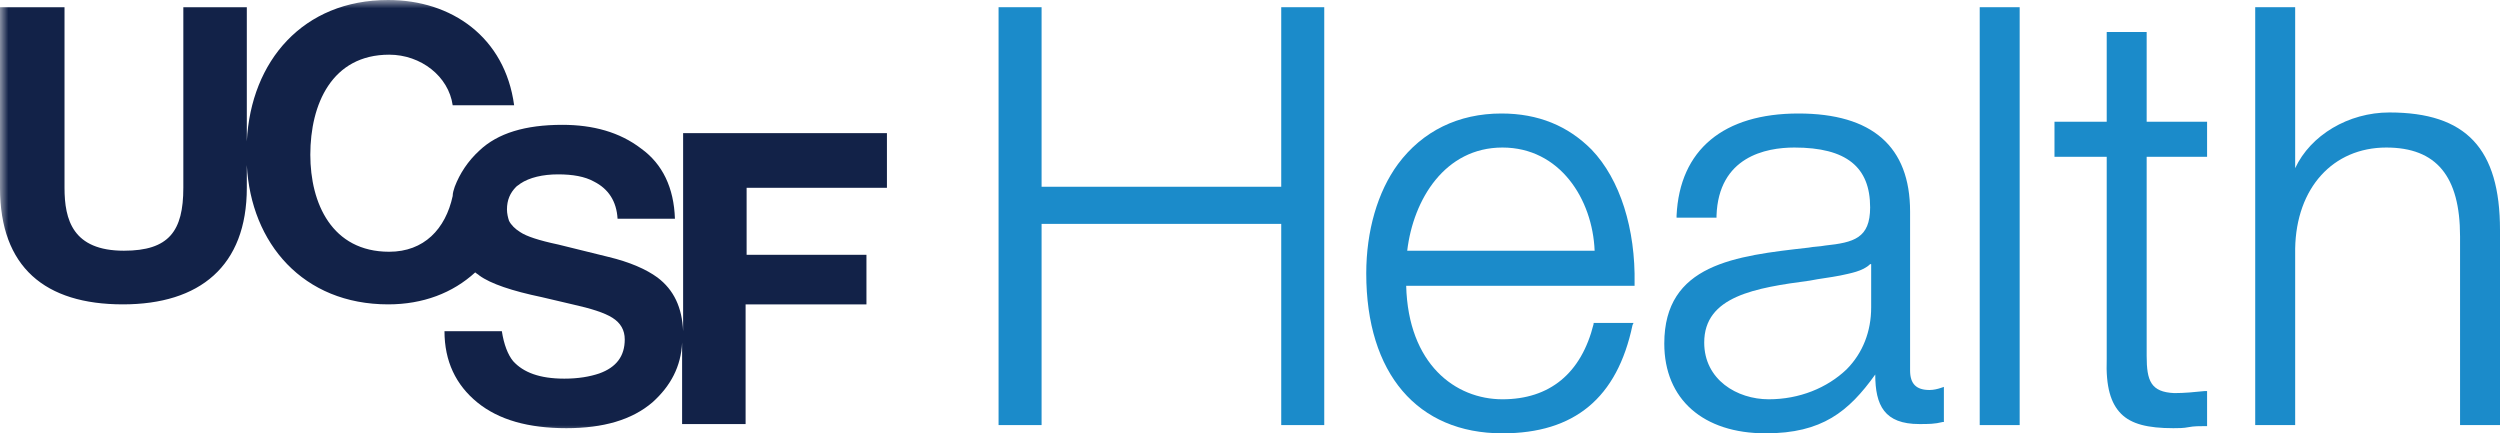 <svg width="150" height="26" viewBox="0 0 150 26" fill="none" xmlns="http://www.w3.org/2000/svg">
<g clip-path="url(#clip0_742_46823)">
<mask id="mask0_742_46823" style="mask-type:luminance" maskUnits="userSpaceOnUse" x="0" y="0" width="150" height="26">
<path d="M150 0H0V26H150V0Z" fill="white"/>
</mask>
<g mask="url(#mask0_742_46823)">
<path d="M53.216 11.205V7.986H40.987V19.871C40.926 18.448 40.434 17.395 39.451 16.652C38.775 16.157 37.792 15.724 36.501 15.414L33.49 14.671C32.323 14.424 31.585 14.176 31.217 13.929C30.91 13.743 30.664 13.495 30.541 13.248C30.479 13.062 30.418 12.814 30.418 12.567C30.418 12.009 30.602 11.576 30.971 11.205C31.032 11.143 31.155 11.081 31.217 11.019C31.77 10.648 32.569 10.462 33.49 10.462C34.351 10.462 35.088 10.586 35.641 10.895C36.501 11.329 36.993 12.071 37.054 13.124H40.496C40.434 11.267 39.758 9.843 38.468 8.914C37.177 7.924 35.58 7.49 33.736 7.49C31.524 7.49 29.865 7.986 28.759 9.038C28.083 9.657 27.591 10.4 27.284 11.205C27.223 11.39 27.161 11.576 27.161 11.762C26.731 13.743 25.44 15.105 23.351 15.105C19.91 15.105 18.619 12.195 18.619 9.286C18.619 6.252 19.91 3.281 23.351 3.281C25.256 3.281 26.915 4.581 27.161 6.314H30.848C30.295 2.229 27.1 0 23.29 0C18.189 0 15.055 3.652 14.809 8.481V0.433H11V11.267C11 13.867 10.139 15.043 7.435 15.043C4.363 15.043 3.871 13.186 3.871 11.267V0.433H0V11.267C0 16.033 2.704 18.262 7.374 18.262C11.983 18.262 14.809 15.971 14.809 11.267V9.905C15.055 14.61 18.189 18.262 23.29 18.262C25.379 18.262 27.161 17.581 28.513 16.343C28.574 16.405 28.697 16.467 28.759 16.529C29.435 17.024 30.725 17.457 32.507 17.829L34.351 18.262C35.457 18.509 36.256 18.757 36.747 19.067C37.239 19.376 37.485 19.809 37.485 20.367C37.485 21.357 36.993 22.038 35.948 22.41C35.395 22.595 34.719 22.719 33.859 22.719C32.384 22.719 31.401 22.348 30.787 21.667C30.479 21.295 30.233 20.676 30.111 19.871H26.669C26.669 21.667 27.345 23.09 28.636 24.143C29.926 25.195 31.708 25.691 33.982 25.691C36.194 25.691 37.915 25.195 39.144 24.143C40.25 23.152 40.864 21.976 40.926 20.552V25.443H44.736V18.262H51.987V15.29H44.797V11.267H53.216V11.205Z" fill="#122248"/>
</g>
<path d="M79.455 25.505H76.874V13.433H62.495V25.505H59.914V0.433H62.495V11.205H76.874V0.433H79.455V25.505Z" fill="#1B8BCA"/>
<path d="M84.433 15.043H95.678C95.555 11.948 93.589 8.852 90.147 8.852C86.706 8.852 84.801 11.948 84.433 15.043ZM90.147 26C85.047 26 81.975 22.41 81.975 16.405C81.975 13.867 82.651 11.514 83.88 9.843C85.354 7.862 87.505 6.81 90.086 6.81C92.298 6.81 94.08 7.552 95.494 8.976C97.214 10.771 98.136 13.743 98.075 17.024V17.148H84.371C84.494 21.852 87.321 23.957 90.147 23.957C92.974 23.957 94.879 22.41 95.617 19.438V19.376H98.013L97.952 19.5C97.03 23.895 94.449 26 90.147 26Z" fill="#1B8BCA"/>
<path d="M112.208 15.848C111.778 16.281 110.979 16.405 110.426 16.529C109.812 16.652 109.197 16.714 108.583 16.838C105.326 17.271 102.253 17.767 102.253 20.552C102.253 22.781 104.22 23.957 106.125 23.957C107.968 23.957 109.627 23.276 110.795 22.162C111.778 21.172 112.27 19.872 112.27 18.448V15.848H112.208ZM105.94 26C102.192 26 99.857 23.957 99.857 20.614C99.857 15.848 104.097 15.352 108.521 14.857C108.828 14.795 109.197 14.795 109.504 14.733C111.225 14.548 112.208 14.3 112.208 12.443C112.208 10.029 110.795 8.852 107.661 8.852C105.94 8.852 103.113 9.41 102.991 12.938V13.062H100.594V12.938C100.778 8.976 103.421 6.81 107.907 6.81C112.331 6.81 114.605 8.791 114.605 12.691V22.224C114.605 23.029 114.973 23.4 115.772 23.4C116.018 23.4 116.264 23.338 116.448 23.276L116.633 23.214V25.319H116.571C116.079 25.443 115.711 25.443 115.158 25.443C113.068 25.443 112.515 24.329 112.515 22.471C110.918 24.7 109.32 26 105.94 26Z" fill="#1B8BCA"/>
<path d="M121.18 0.433H118.783V25.505H121.18V0.433Z" fill="#1B8BCA"/>
<path d="M130.397 25.691C128.861 25.691 127.878 25.443 127.263 24.824C126.649 24.205 126.342 23.214 126.403 21.543V9.41H123.269V7.305H126.403V1.919H128.8V7.305H132.425V9.41H128.8V21.357C128.8 22.843 129.045 23.524 130.459 23.586C131.073 23.586 131.688 23.524 132.302 23.462H132.425V25.567H132.302C131.995 25.567 131.626 25.567 131.319 25.629C131.012 25.691 130.705 25.691 130.397 25.691Z" fill="#1B8BCA"/>
<path d="M150 25.505H147.603V14.176C147.603 10.586 146.19 8.852 143.179 8.852C139.984 8.852 137.771 11.267 137.71 14.919V25.505H135.313V0.433H137.71V10.091C138.632 8.11 140.905 6.748 143.363 6.748C147.972 6.748 150 8.914 150 13.805V25.505Z" fill="#1B8BCA"/>
</g>
<defs>
<clipPath id="clip0_742_46823">
<rect width="150" height="26" fill="white"/>
</clipPath>
</defs>
</svg>
